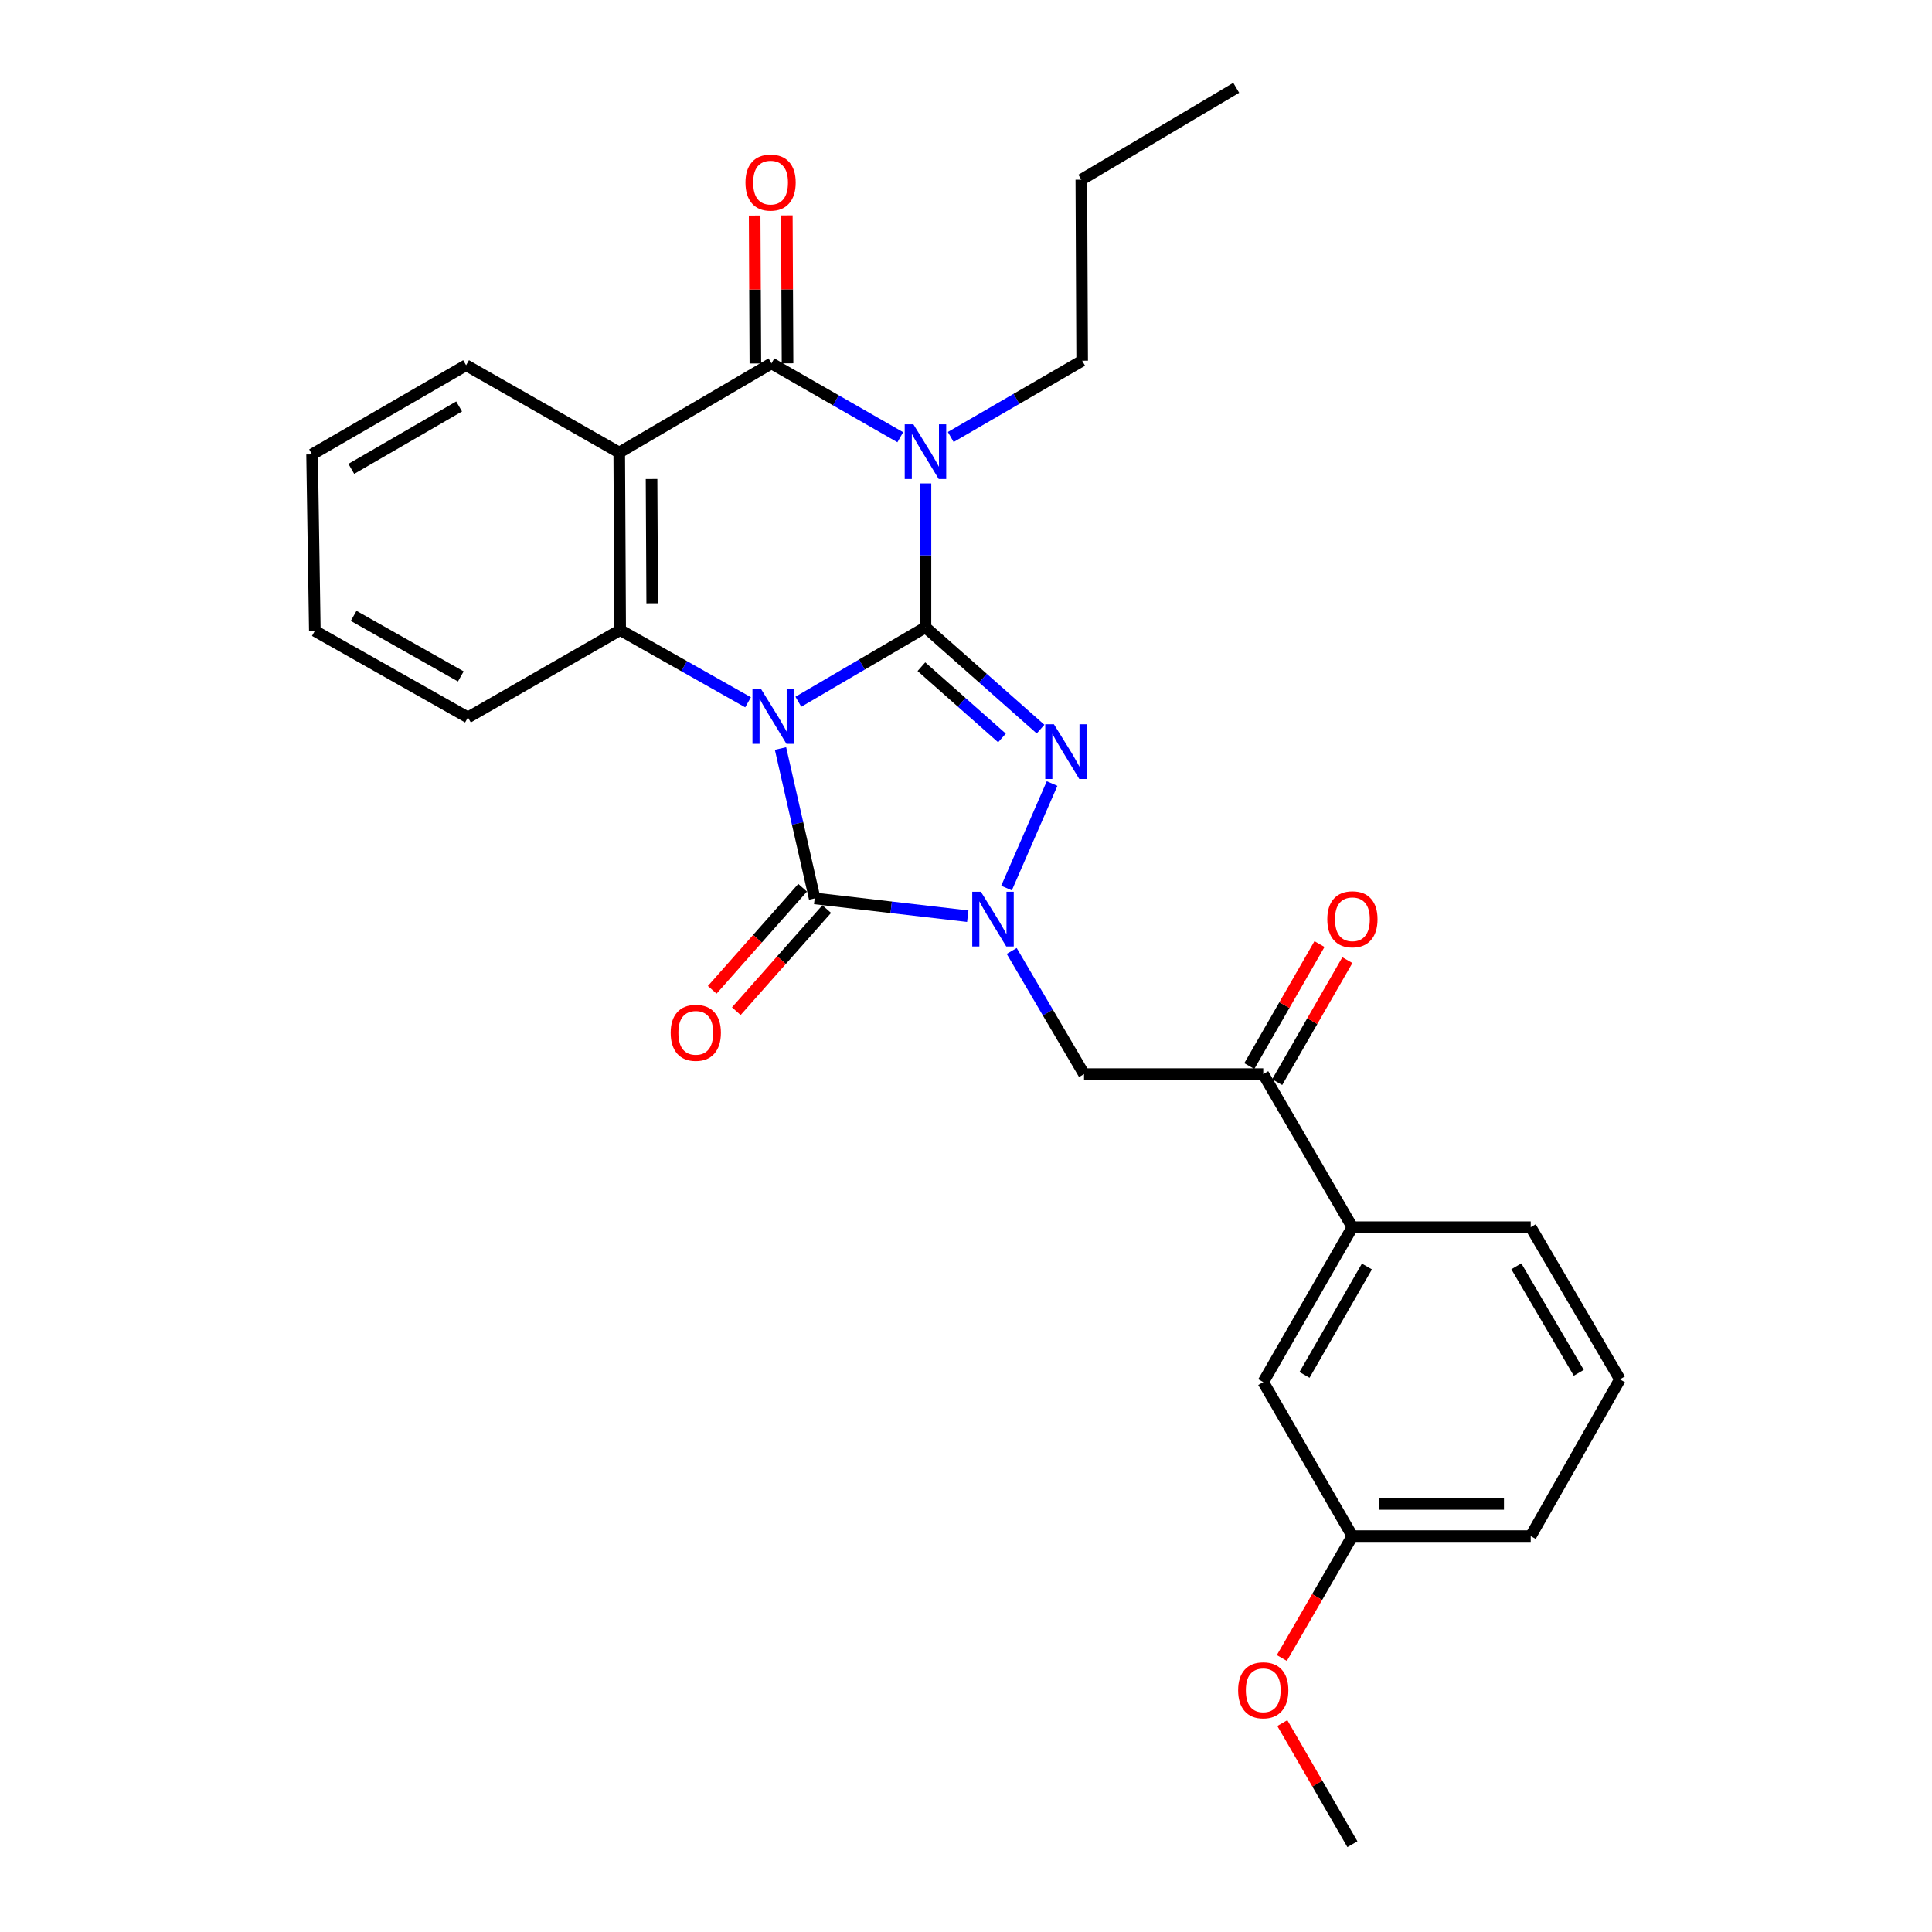 <?xml version='1.0' encoding='iso-8859-1'?>
<svg version='1.1' baseProfile='full'
              xmlns='http://www.w3.org/2000/svg'
                      xmlns:rdkit='http://www.rdkit.org/xml'
                      xmlns:xlink='http://www.w3.org/1999/xlink'
                  xml:space='preserve'
width='1000px' height='1000px' viewBox='0 0 1000 1000'>
<!-- END OF HEADER -->
<rect style='opacity:1.0;fill:#FFFFFF;stroke:none' width='1000' height='1000' x='0' y='0'> </rect>
<path class='bond-0' d='M 413.234,363.229 L 446.127,343.967' style='fill:none;fill-rule:evenodd;stroke:#0000FF;stroke-width:6px;stroke-linecap:butt;stroke-linejoin:miter;stroke-opacity:1' />
<path class='bond-0' d='M 446.127,343.967 L 479.02,324.704' style='fill:none;fill-rule:evenodd;stroke:#000000;stroke-width:6px;stroke-linecap:butt;stroke-linejoin:miter;stroke-opacity:1' />
<path class='bond-3' d='M 403.988,387.43 L 412.83,426.224' style='fill:none;fill-rule:evenodd;stroke:#0000FF;stroke-width:6px;stroke-linecap:butt;stroke-linejoin:miter;stroke-opacity:1' />
<path class='bond-3' d='M 412.83,426.224 L 421.671,465.019' style='fill:none;fill-rule:evenodd;stroke:#000000;stroke-width:6px;stroke-linecap:butt;stroke-linejoin:miter;stroke-opacity:1' />
<path class='bond-6' d='M 387.196,363.505 L 354.095,344.808' style='fill:none;fill-rule:evenodd;stroke:#0000FF;stroke-width:6px;stroke-linecap:butt;stroke-linejoin:miter;stroke-opacity:1' />
<path class='bond-6' d='M 354.095,344.808 L 320.993,326.111' style='fill:none;fill-rule:evenodd;stroke:#000000;stroke-width:6px;stroke-linecap:butt;stroke-linejoin:miter;stroke-opacity:1' />
<path class='bond-1' d='M 479.02,324.704 L 479.02,287.463' style='fill:none;fill-rule:evenodd;stroke:#000000;stroke-width:6px;stroke-linecap:butt;stroke-linejoin:miter;stroke-opacity:1' />
<path class='bond-1' d='M 479.02,287.463 L 479.02,250.223' style='fill:none;fill-rule:evenodd;stroke:#0000FF;stroke-width:6px;stroke-linecap:butt;stroke-linejoin:miter;stroke-opacity:1' />
<path class='bond-2' d='M 479.02,324.704 L 508.806,351.045' style='fill:none;fill-rule:evenodd;stroke:#000000;stroke-width:6px;stroke-linecap:butt;stroke-linejoin:miter;stroke-opacity:1' />
<path class='bond-2' d='M 508.806,351.045 L 538.592,377.386' style='fill:none;fill-rule:evenodd;stroke:#0000FF;stroke-width:6px;stroke-linecap:butt;stroke-linejoin:miter;stroke-opacity:1' />
<path class='bond-2' d='M 476.921,345.085 L 497.771,363.524' style='fill:none;fill-rule:evenodd;stroke:#000000;stroke-width:6px;stroke-linecap:butt;stroke-linejoin:miter;stroke-opacity:1' />
<path class='bond-2' d='M 497.771,363.524 L 518.621,381.962' style='fill:none;fill-rule:evenodd;stroke:#0000FF;stroke-width:6px;stroke-linecap:butt;stroke-linejoin:miter;stroke-opacity:1' />
<path class='bond-15' d='M 492.105,226.195 L 526.115,206.454' style='fill:none;fill-rule:evenodd;stroke:#0000FF;stroke-width:6px;stroke-linecap:butt;stroke-linejoin:miter;stroke-opacity:1' />
<path class='bond-15' d='M 526.115,206.454 L 560.125,186.713' style='fill:none;fill-rule:evenodd;stroke:#000000;stroke-width:6px;stroke-linecap:butt;stroke-linejoin:miter;stroke-opacity:1' />
<path class='bond-29' d='M 465.983,226.316 L 432.643,207.204' style='fill:none;fill-rule:evenodd;stroke:#0000FF;stroke-width:6px;stroke-linecap:butt;stroke-linejoin:miter;stroke-opacity:1' />
<path class='bond-29' d='M 432.643,207.204 L 399.304,188.092' style='fill:none;fill-rule:evenodd;stroke:#000000;stroke-width:6px;stroke-linecap:butt;stroke-linejoin:miter;stroke-opacity:1' />
<path class='bond-28' d='M 544.558,405.556 L 520.979,459.661' style='fill:none;fill-rule:evenodd;stroke:#0000FF;stroke-width:6px;stroke-linecap:butt;stroke-linejoin:miter;stroke-opacity:1' />
<path class='bond-4' d='M 421.671,465.019 L 461.291,469.619' style='fill:none;fill-rule:evenodd;stroke:#000000;stroke-width:6px;stroke-linecap:butt;stroke-linejoin:miter;stroke-opacity:1' />
<path class='bond-4' d='M 461.291,469.619 L 500.911,474.218' style='fill:none;fill-rule:evenodd;stroke:#0000FF;stroke-width:6px;stroke-linecap:butt;stroke-linejoin:miter;stroke-opacity:1' />
<path class='bond-10' d='M 415.436,459.496 L 392.039,485.912' style='fill:none;fill-rule:evenodd;stroke:#000000;stroke-width:6px;stroke-linecap:butt;stroke-linejoin:miter;stroke-opacity:1' />
<path class='bond-10' d='M 392.039,485.912 L 368.642,512.328' style='fill:none;fill-rule:evenodd;stroke:#FF0000;stroke-width:6px;stroke-linecap:butt;stroke-linejoin:miter;stroke-opacity:1' />
<path class='bond-10' d='M 427.906,470.541 L 404.509,496.957' style='fill:none;fill-rule:evenodd;stroke:#000000;stroke-width:6px;stroke-linecap:butt;stroke-linejoin:miter;stroke-opacity:1' />
<path class='bond-10' d='M 404.509,496.957 L 381.112,523.373' style='fill:none;fill-rule:evenodd;stroke:#FF0000;stroke-width:6px;stroke-linecap:butt;stroke-linejoin:miter;stroke-opacity:1' />
<path class='bond-8' d='M 523.659,492.221 L 542.378,524.086' style='fill:none;fill-rule:evenodd;stroke:#0000FF;stroke-width:6px;stroke-linecap:butt;stroke-linejoin:miter;stroke-opacity:1' />
<path class='bond-8' d='M 542.378,524.086 L 561.097,555.952' style='fill:none;fill-rule:evenodd;stroke:#000000;stroke-width:6px;stroke-linecap:butt;stroke-linejoin:miter;stroke-opacity:1' />
<path class='bond-5' d='M 399.304,188.092 L 320.512,234.243' style='fill:none;fill-rule:evenodd;stroke:#000000;stroke-width:6px;stroke-linecap:butt;stroke-linejoin:miter;stroke-opacity:1' />
<path class='bond-12' d='M 407.632,188.051 L 407.447,149.766' style='fill:none;fill-rule:evenodd;stroke:#000000;stroke-width:6px;stroke-linecap:butt;stroke-linejoin:miter;stroke-opacity:1' />
<path class='bond-12' d='M 407.447,149.766 L 407.262,111.481' style='fill:none;fill-rule:evenodd;stroke:#FF0000;stroke-width:6px;stroke-linecap:butt;stroke-linejoin:miter;stroke-opacity:1' />
<path class='bond-12' d='M 390.975,188.132 L 390.789,149.847' style='fill:none;fill-rule:evenodd;stroke:#000000;stroke-width:6px;stroke-linecap:butt;stroke-linejoin:miter;stroke-opacity:1' />
<path class='bond-12' d='M 390.789,149.847 L 390.604,111.561' style='fill:none;fill-rule:evenodd;stroke:#FF0000;stroke-width:6px;stroke-linecap:butt;stroke-linejoin:miter;stroke-opacity:1' />
<path class='bond-7' d='M 320.993,326.111 L 320.512,234.243' style='fill:none;fill-rule:evenodd;stroke:#000000;stroke-width:6px;stroke-linecap:butt;stroke-linejoin:miter;stroke-opacity:1' />
<path class='bond-7' d='M 337.579,312.244 L 337.242,247.936' style='fill:none;fill-rule:evenodd;stroke:#000000;stroke-width:6px;stroke-linecap:butt;stroke-linejoin:miter;stroke-opacity:1' />
<path class='bond-18' d='M 320.993,326.111 L 242.202,371.337' style='fill:none;fill-rule:evenodd;stroke:#000000;stroke-width:6px;stroke-linecap:butt;stroke-linejoin:miter;stroke-opacity:1' />
<path class='bond-16' d='M 320.512,234.243 L 241.249,189.045' style='fill:none;fill-rule:evenodd;stroke:#000000;stroke-width:6px;stroke-linecap:butt;stroke-linejoin:miter;stroke-opacity:1' />
<path class='bond-9' d='M 561.097,555.952 L 653.853,555.952' style='fill:none;fill-rule:evenodd;stroke:#000000;stroke-width:6px;stroke-linecap:butt;stroke-linejoin:miter;stroke-opacity:1' />
<path class='bond-11' d='M 653.853,555.952 L 700.005,635.197' style='fill:none;fill-rule:evenodd;stroke:#000000;stroke-width:6px;stroke-linecap:butt;stroke-linejoin:miter;stroke-opacity:1' />
<path class='bond-14' d='M 661.073,560.105 L 679.237,528.534' style='fill:none;fill-rule:evenodd;stroke:#000000;stroke-width:6px;stroke-linecap:butt;stroke-linejoin:miter;stroke-opacity:1' />
<path class='bond-14' d='M 679.237,528.534 L 697.401,496.962' style='fill:none;fill-rule:evenodd;stroke:#FF0000;stroke-width:6px;stroke-linecap:butt;stroke-linejoin:miter;stroke-opacity:1' />
<path class='bond-14' d='M 646.634,551.798 L 664.798,520.227' style='fill:none;fill-rule:evenodd;stroke:#000000;stroke-width:6px;stroke-linecap:butt;stroke-linejoin:miter;stroke-opacity:1' />
<path class='bond-14' d='M 664.798,520.227 L 682.962,488.655' style='fill:none;fill-rule:evenodd;stroke:#FF0000;stroke-width:6px;stroke-linecap:butt;stroke-linejoin:miter;stroke-opacity:1' />
<path class='bond-13' d='M 700.005,635.197 L 653.853,715.367' style='fill:none;fill-rule:evenodd;stroke:#000000;stroke-width:6px;stroke-linecap:butt;stroke-linejoin:miter;stroke-opacity:1' />
<path class='bond-13' d='M 707.519,655.533 L 675.213,711.652' style='fill:none;fill-rule:evenodd;stroke:#000000;stroke-width:6px;stroke-linecap:butt;stroke-linejoin:miter;stroke-opacity:1' />
<path class='bond-20' d='M 700.005,635.197 L 792.298,635.197' style='fill:none;fill-rule:evenodd;stroke:#000000;stroke-width:6px;stroke-linecap:butt;stroke-linejoin:miter;stroke-opacity:1' />
<path class='bond-17' d='M 653.853,715.367 L 700.005,795.084' style='fill:none;fill-rule:evenodd;stroke:#000000;stroke-width:6px;stroke-linecap:butt;stroke-linejoin:miter;stroke-opacity:1' />
<path class='bond-23' d='M 560.125,186.713 L 559.69,93.013' style='fill:none;fill-rule:evenodd;stroke:#000000;stroke-width:6px;stroke-linecap:butt;stroke-linejoin:miter;stroke-opacity:1' />
<path class='bond-30' d='M 241.249,189.045 L 161.532,235.196' style='fill:none;fill-rule:evenodd;stroke:#000000;stroke-width:6px;stroke-linecap:butt;stroke-linejoin:miter;stroke-opacity:1' />
<path class='bond-30' d='M 237.637,210.384 L 181.835,242.69' style='fill:none;fill-rule:evenodd;stroke:#000000;stroke-width:6px;stroke-linecap:butt;stroke-linejoin:miter;stroke-opacity:1' />
<path class='bond-19' d='M 700.005,795.084 L 681.741,826.631' style='fill:none;fill-rule:evenodd;stroke:#000000;stroke-width:6px;stroke-linecap:butt;stroke-linejoin:miter;stroke-opacity:1' />
<path class='bond-19' d='M 681.741,826.631 L 663.477,858.178' style='fill:none;fill-rule:evenodd;stroke:#FF0000;stroke-width:6px;stroke-linecap:butt;stroke-linejoin:miter;stroke-opacity:1' />
<path class='bond-31' d='M 700.005,795.084 L 792.298,795.084' style='fill:none;fill-rule:evenodd;stroke:#000000;stroke-width:6px;stroke-linecap:butt;stroke-linejoin:miter;stroke-opacity:1' />
<path class='bond-31' d='M 713.849,778.426 L 778.454,778.426' style='fill:none;fill-rule:evenodd;stroke:#000000;stroke-width:6px;stroke-linecap:butt;stroke-linejoin:miter;stroke-opacity:1' />
<path class='bond-26' d='M 242.202,371.337 L 162.957,326.546' style='fill:none;fill-rule:evenodd;stroke:#000000;stroke-width:6px;stroke-linecap:butt;stroke-linejoin:miter;stroke-opacity:1' />
<path class='bond-26' d='M 238.512,350.117 L 183.04,318.763' style='fill:none;fill-rule:evenodd;stroke:#000000;stroke-width:6px;stroke-linecap:butt;stroke-linejoin:miter;stroke-opacity:1' />
<path class='bond-24' d='M 663.729,891.864 L 681.867,923.205' style='fill:none;fill-rule:evenodd;stroke:#FF0000;stroke-width:6px;stroke-linecap:butt;stroke-linejoin:miter;stroke-opacity:1' />
<path class='bond-24' d='M 681.867,923.205 L 700.005,954.545' style='fill:none;fill-rule:evenodd;stroke:#000000;stroke-width:6px;stroke-linecap:butt;stroke-linejoin:miter;stroke-opacity:1' />
<path class='bond-21' d='M 792.298,635.197 L 838.468,713.96' style='fill:none;fill-rule:evenodd;stroke:#000000;stroke-width:6px;stroke-linecap:butt;stroke-linejoin:miter;stroke-opacity:1' />
<path class='bond-21' d='M 784.853,655.435 L 817.172,710.57' style='fill:none;fill-rule:evenodd;stroke:#000000;stroke-width:6px;stroke-linecap:butt;stroke-linejoin:miter;stroke-opacity:1' />
<path class='bond-22' d='M 838.468,713.96 L 792.298,795.084' style='fill:none;fill-rule:evenodd;stroke:#000000;stroke-width:6px;stroke-linecap:butt;stroke-linejoin:miter;stroke-opacity:1' />
<path class='bond-27' d='M 559.69,93.013 L 639.861,45.455' style='fill:none;fill-rule:evenodd;stroke:#000000;stroke-width:6px;stroke-linecap:butt;stroke-linejoin:miter;stroke-opacity:1' />
<path class='bond-25' d='M 161.532,235.196 L 162.957,326.546' style='fill:none;fill-rule:evenodd;stroke:#000000;stroke-width:6px;stroke-linecap:butt;stroke-linejoin:miter;stroke-opacity:1' />
<path  class='atom-0' d='M 393.95 356.696
L 403.23 371.696
Q 404.15 373.176, 405.63 375.856
Q 407.11 378.536, 407.19 378.696
L 407.19 356.696
L 410.95 356.696
L 410.95 385.016
L 407.07 385.016
L 397.11 368.616
Q 395.95 366.696, 394.71 364.496
Q 393.51 362.296, 393.15 361.616
L 393.15 385.016
L 389.47 385.016
L 389.47 356.696
L 393.95 356.696
' fill='#0000FF'/>
<path  class='atom-2' d='M 472.76 219.63
L 482.04 234.63
Q 482.96 236.11, 484.44 238.79
Q 485.92 241.47, 486 241.63
L 486 219.63
L 489.76 219.63
L 489.76 247.95
L 485.88 247.95
L 475.92 231.55
Q 474.76 229.63, 473.52 227.43
Q 472.32 225.23, 471.96 224.55
L 471.96 247.95
L 468.28 247.95
L 468.28 219.63
L 472.76 219.63
' fill='#0000FF'/>
<path  class='atom-3' d='M 545.5 374.871
L 554.78 389.871
Q 555.7 391.351, 557.18 394.031
Q 558.66 396.711, 558.74 396.871
L 558.74 374.871
L 562.5 374.871
L 562.5 403.191
L 558.62 403.191
L 548.66 386.791
Q 547.5 384.871, 546.26 382.671
Q 545.06 380.471, 544.7 379.791
L 544.7 403.191
L 541.02 403.191
L 541.02 374.871
L 545.5 374.871
' fill='#0000FF'/>
<path  class='atom-5' d='M 507.714 461.575
L 516.994 476.575
Q 517.914 478.055, 519.394 480.735
Q 520.874 483.415, 520.954 483.575
L 520.954 461.575
L 524.714 461.575
L 524.714 489.895
L 520.834 489.895
L 510.874 473.495
Q 509.714 471.575, 508.474 469.375
Q 507.274 467.175, 506.914 466.495
L 506.914 489.895
L 503.234 489.895
L 503.234 461.575
L 507.714 461.575
' fill='#0000FF'/>
<path  class='atom-11' d='M 347.139 534.571
Q 347.139 527.771, 350.499 523.971
Q 353.859 520.171, 360.139 520.171
Q 366.419 520.171, 369.779 523.971
Q 373.139 527.771, 373.139 534.571
Q 373.139 541.451, 369.739 545.371
Q 366.339 549.251, 360.139 549.251
Q 353.899 549.251, 350.499 545.371
Q 347.139 541.491, 347.139 534.571
M 360.139 546.051
Q 364.459 546.051, 366.779 543.171
Q 369.139 540.251, 369.139 534.571
Q 369.139 529.011, 366.779 526.211
Q 364.459 523.371, 360.139 523.371
Q 355.819 523.371, 353.459 526.171
Q 351.139 528.971, 351.139 534.571
Q 351.139 540.291, 353.459 543.171
Q 355.819 546.051, 360.139 546.051
' fill='#FF0000'/>
<path  class='atom-13' d='M 385.85 94.499
Q 385.85 87.699, 389.21 83.899
Q 392.57 80.099, 398.85 80.099
Q 405.13 80.099, 408.49 83.899
Q 411.85 87.699, 411.85 94.499
Q 411.85 101.379, 408.45 105.299
Q 405.05 109.179, 398.85 109.179
Q 392.61 109.179, 389.21 105.299
Q 385.85 101.419, 385.85 94.499
M 398.85 105.979
Q 403.17 105.979, 405.49 103.099
Q 407.85 100.179, 407.85 94.499
Q 407.85 88.939, 405.49 86.139
Q 403.17 83.299, 398.85 83.299
Q 394.53 83.299, 392.17 86.099
Q 389.85 88.899, 389.85 94.499
Q 389.85 100.219, 392.17 103.099
Q 394.53 105.979, 398.85 105.979
' fill='#FF0000'/>
<path  class='atom-15' d='M 687.005 475.815
Q 687.005 469.015, 690.365 465.215
Q 693.725 461.415, 700.005 461.415
Q 706.285 461.415, 709.645 465.215
Q 713.005 469.015, 713.005 475.815
Q 713.005 482.695, 709.605 486.615
Q 706.205 490.495, 700.005 490.495
Q 693.765 490.495, 690.365 486.615
Q 687.005 482.735, 687.005 475.815
M 700.005 487.295
Q 704.325 487.295, 706.645 484.415
Q 709.005 481.495, 709.005 475.815
Q 709.005 470.255, 706.645 467.455
Q 704.325 464.615, 700.005 464.615
Q 695.685 464.615, 693.325 467.415
Q 691.005 470.215, 691.005 475.815
Q 691.005 481.535, 693.325 484.415
Q 695.685 487.295, 700.005 487.295
' fill='#FF0000'/>
<path  class='atom-20' d='M 640.853 874.881
Q 640.853 868.081, 644.213 864.281
Q 647.573 860.481, 653.853 860.481
Q 660.133 860.481, 663.493 864.281
Q 666.853 868.081, 666.853 874.881
Q 666.853 881.761, 663.453 885.681
Q 660.053 889.561, 653.853 889.561
Q 647.613 889.561, 644.213 885.681
Q 640.853 881.801, 640.853 874.881
M 653.853 886.361
Q 658.173 886.361, 660.493 883.481
Q 662.853 880.561, 662.853 874.881
Q 662.853 869.321, 660.493 866.521
Q 658.173 863.681, 653.853 863.681
Q 649.533 863.681, 647.173 866.481
Q 644.853 869.281, 644.853 874.881
Q 644.853 880.601, 647.173 883.481
Q 649.533 886.361, 653.853 886.361
' fill='#FF0000'/>
</svg>
